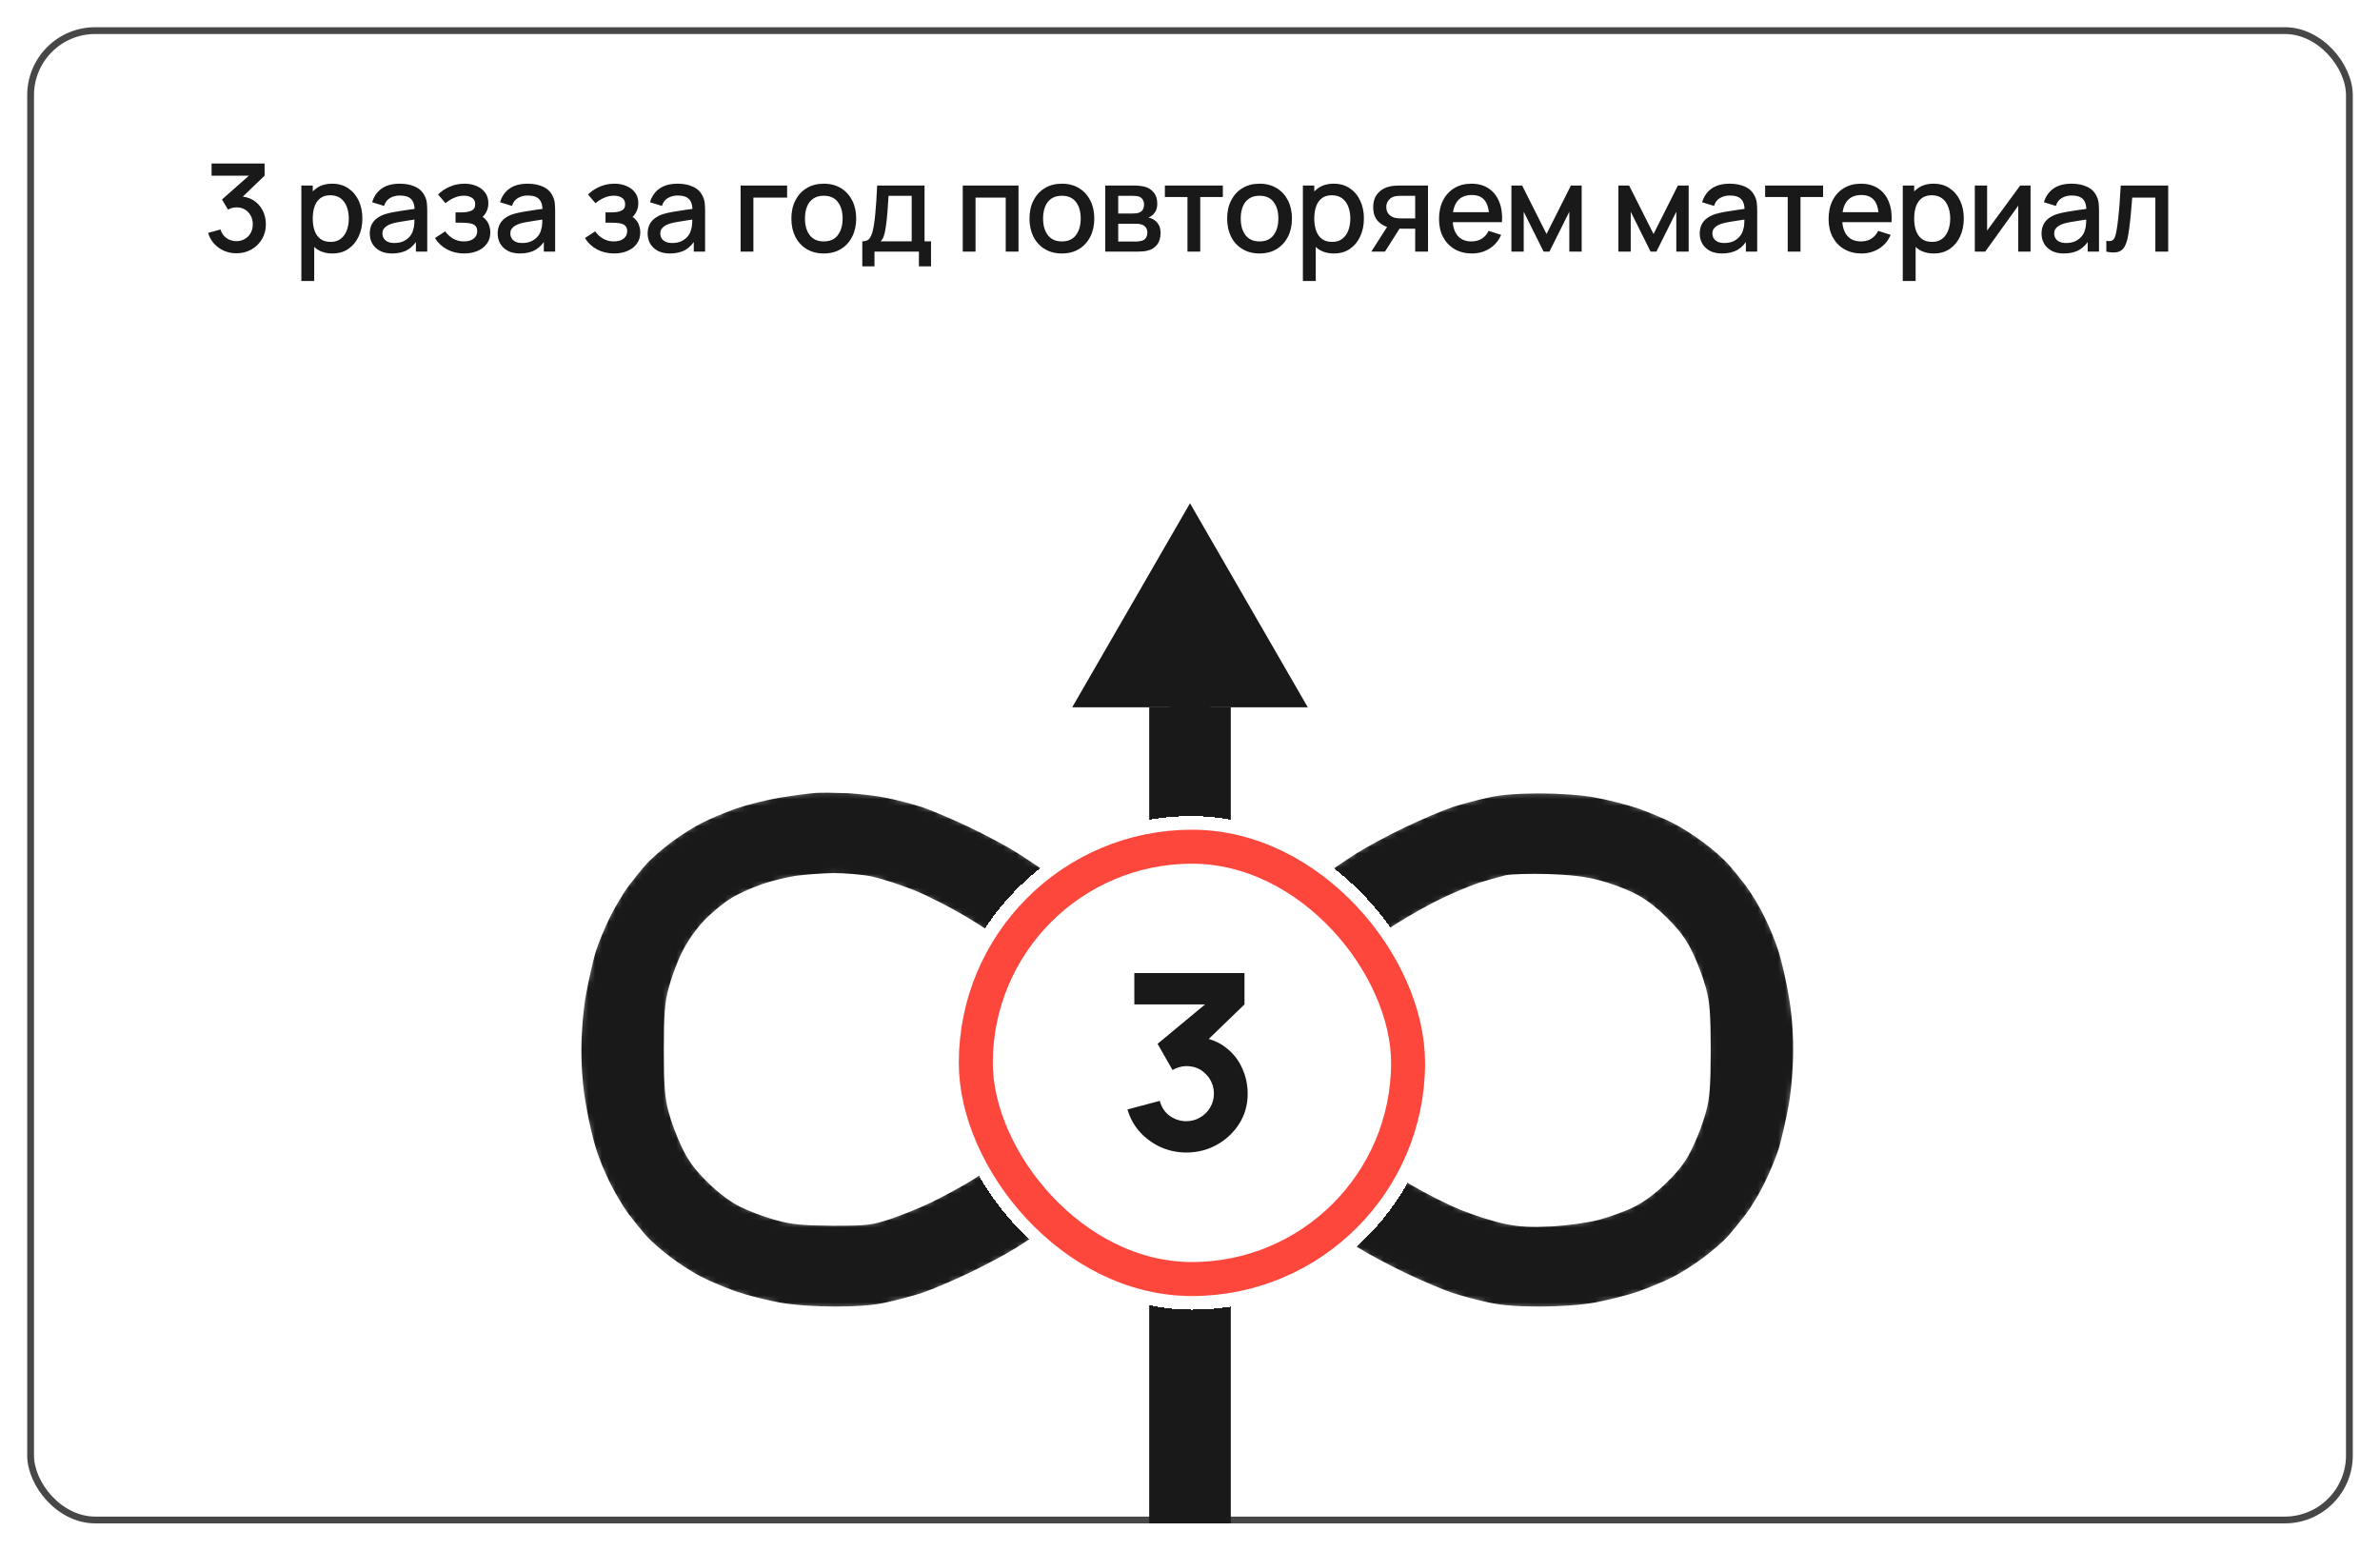 <?xml version="1.0" encoding="UTF-8"?> <svg xmlns="http://www.w3.org/2000/svg" width="350" height="228" viewBox="0 0 350 228" fill="none"><rect width="350" height="228" rx="12" fill="white"></rect><rect x="4" y="4" width="342" height="220" rx="10" fill="white"></rect><rect x="4.5" y="4.5" width="341" height="219" rx="9.5" stroke="#191919" stroke-opacity="0.8"></rect><mask id="path-4-inside-1_1460_1397" fill="white"><path fill-rule="evenodd" clip-rule="evenodd" d="M124.725 116.138C126.475 116.243 129.065 116.523 130.5 116.838C131.935 117.118 134.315 117.748 135.75 118.203C137.185 118.693 140.335 120.023 142.75 121.178C145.165 122.333 148.315 124.013 149.75 124.923C151.185 125.798 154.09 127.793 156.225 129.298C158.36 130.838 161.79 133.533 163.925 135.318C166.06 137.068 169.315 139.973 174.6 144.943L178.03 141.723C179.885 139.973 183.14 137.068 185.275 135.318C187.41 133.533 190.84 130.838 192.975 129.298C195.11 127.793 198.015 125.798 199.45 124.923C200.885 124.013 204.035 122.333 206.45 121.178C208.865 120.023 212.015 118.693 213.45 118.203C214.885 117.748 217.335 117.083 218.875 116.768C220.73 116.348 223.285 116.173 226.4 116.173C229.305 116.173 232.49 116.383 234.625 116.768C236.55 117.118 239.455 117.853 241.1 118.413C242.745 119.008 245.02 119.953 246.175 120.548C247.33 121.108 249.36 122.403 250.725 123.418C252.09 124.433 253.735 125.868 254.4 126.603C255.1 127.373 256.29 128.843 257.095 129.893C257.9 130.943 259.195 133.078 259.93 134.618C260.7 136.158 261.68 138.538 262.065 139.868C262.485 141.233 263.15 144.068 263.5 146.168C263.955 148.618 264.2 151.558 264.2 154.323C264.2 156.948 263.955 160.098 263.535 162.548C263.15 164.683 262.485 167.553 262.1 168.918C261.68 170.283 260.7 172.628 259.93 174.168C259.195 175.708 257.9 177.843 257.095 178.893C256.29 179.943 255.1 181.413 254.4 182.183C253.735 182.918 252.09 184.353 250.725 185.368C249.36 186.383 247.33 187.678 246.175 188.238C245.02 188.833 242.745 189.778 241.1 190.373C239.455 190.933 236.55 191.668 234.625 192.018C232.49 192.403 229.305 192.613 226.4 192.613C223.285 192.613 220.73 192.438 218.875 192.018C217.335 191.703 214.885 191.038 213.45 190.583C212.015 190.093 208.865 188.763 206.45 187.608C204.035 186.453 200.885 184.773 199.45 183.863C198.015 182.988 195.11 180.993 192.975 179.488C190.84 177.948 187.41 175.253 185.275 173.468C183.14 171.718 179.885 168.813 174.6 163.843L171.17 167.063C169.315 168.813 166.06 171.718 163.925 173.468C161.79 175.253 158.36 177.948 156.225 179.488C154.09 180.993 151.185 182.988 149.75 183.863C148.315 184.773 145.165 186.453 142.75 187.608C140.335 188.763 137.185 190.093 135.75 190.583C134.315 191.038 131.865 191.703 130.325 192.018C128.47 192.438 125.915 192.613 122.8 192.613C119.895 192.613 116.71 192.403 114.575 192.018C112.65 191.668 109.745 190.933 108.1 190.373C106.455 189.778 104.18 188.833 103.025 188.238C101.87 187.678 99.84 186.383 98.475 185.368C97.11 184.353 95.465 182.918 94.8 182.183C94.1 181.413 92.91 179.943 92.105 178.893C91.3 177.843 90.04 175.708 89.27 174.168C88.5 172.628 87.52 170.283 87.135 168.918C86.715 167.553 86.05 164.753 85.7 162.618C85.245 160.168 85 157.228 85 154.498C85 151.838 85.245 148.688 85.665 146.273C86.05 144.103 86.715 141.233 87.1 139.868C87.52 138.538 88.5 136.158 89.27 134.618C90.04 133.078 91.3 130.943 92.105 129.893C92.91 128.843 94.1 127.373 94.8 126.603C95.465 125.868 97.11 124.433 98.475 123.418C99.84 122.403 101.87 121.108 103.025 120.548C104.18 119.953 106.455 119.008 108.1 118.413C109.745 117.853 112.65 117.118 114.575 116.803C116.5 116.488 118.88 116.173 119.825 116.103C120.805 116.033 122.975 116.068 124.725 116.138ZM112.3 130.453C110.865 130.943 108.8 131.853 107.75 132.518C106.7 133.148 104.915 134.618 103.795 135.808C102.57 137.138 101.345 138.923 100.61 140.498C99.945 141.863 99.14 144.138 98.79 145.468C98.265 147.428 98.125 149.213 98.125 154.393C98.125 159.573 98.265 161.358 98.79 163.318C99.14 164.683 99.98 166.958 100.68 168.393C101.59 170.353 102.535 171.648 104.39 173.468C105.965 175.043 107.715 176.338 109.15 177.038C110.41 177.668 112.685 178.508 114.225 178.928C116.535 179.558 118.005 179.698 122.45 179.733C127.525 179.733 128.085 179.663 130.85 178.753C132.495 178.193 135.085 177.143 136.625 176.408C138.165 175.673 140.755 174.273 142.4 173.293C144.045 172.278 146.705 170.528 148.35 169.338C149.995 168.183 152.9 165.943 154.825 164.368C156.75 162.793 159.97 159.888 162 157.963L165.675 154.393C160.215 149.108 156.995 146.238 154.965 144.558C152.97 142.913 149.995 140.638 148.35 139.448C146.705 138.293 143.66 136.298 141.525 135.038C139.39 133.778 136.1 132.098 134.175 131.328C132.25 130.558 129.52 129.683 128.12 129.368C126.755 129.088 124.235 128.878 122.555 128.878C120.84 128.913 118.46 129.088 117.2 129.263C115.94 129.438 113.735 129.963 112.3 130.453ZM217.65 130.278C216.39 130.698 213.94 131.713 212.225 132.553C210.51 133.358 207.5 135.038 205.575 136.263C203.65 137.488 200.57 139.623 198.75 140.988C196.93 142.353 193.71 144.978 191.575 146.798C189.44 148.618 186.78 151.103 185.625 152.293L183.525 154.463C188.985 159.678 192.205 162.548 194.235 164.228C196.23 165.873 199.205 168.148 200.85 169.338C202.495 170.493 205.54 172.488 207.675 173.748C209.81 175.008 213.1 176.688 215.025 177.458C216.95 178.228 219.785 179.138 221.325 179.453C223.46 179.908 225.105 179.978 228.15 179.838C230.425 179.698 233.365 179.313 234.975 178.893C236.515 178.473 238.79 177.668 240.05 177.038C241.485 176.338 243.235 175.043 244.81 173.468C246.665 171.648 247.61 170.353 248.52 168.393C249.22 166.958 250.06 164.683 250.41 163.318C250.935 161.358 251.075 159.573 251.075 154.393C251.075 149.213 250.935 147.428 250.41 145.468C250.06 144.138 249.22 141.828 248.52 140.393C247.61 138.468 246.665 137.138 244.81 135.318C243.2 133.708 241.52 132.448 240.05 131.748C238.79 131.118 236.515 130.278 234.975 129.893C233.05 129.368 230.74 129.123 227.625 129.018C225.14 128.948 222.375 129.018 221.5 129.193C220.625 129.403 218.91 129.893 217.65 130.278Z"></path></mask><path fill-rule="evenodd" clip-rule="evenodd" d="M124.725 116.138C126.475 116.243 129.065 116.523 130.5 116.838C131.935 117.118 134.315 117.748 135.75 118.203C137.185 118.693 140.335 120.023 142.75 121.178C145.165 122.333 148.315 124.013 149.75 124.923C151.185 125.798 154.09 127.793 156.225 129.298C158.36 130.838 161.79 133.533 163.925 135.318C166.06 137.068 169.315 139.973 174.6 144.943L178.03 141.723C179.885 139.973 183.14 137.068 185.275 135.318C187.41 133.533 190.84 130.838 192.975 129.298C195.11 127.793 198.015 125.798 199.45 124.923C200.885 124.013 204.035 122.333 206.45 121.178C208.865 120.023 212.015 118.693 213.45 118.203C214.885 117.748 217.335 117.083 218.875 116.768C220.73 116.348 223.285 116.173 226.4 116.173C229.305 116.173 232.49 116.383 234.625 116.768C236.55 117.118 239.455 117.853 241.1 118.413C242.745 119.008 245.02 119.953 246.175 120.548C247.33 121.108 249.36 122.403 250.725 123.418C252.09 124.433 253.735 125.868 254.4 126.603C255.1 127.373 256.29 128.843 257.095 129.893C257.9 130.943 259.195 133.078 259.93 134.618C260.7 136.158 261.68 138.538 262.065 139.868C262.485 141.233 263.15 144.068 263.5 146.168C263.955 148.618 264.2 151.558 264.2 154.323C264.2 156.948 263.955 160.098 263.535 162.548C263.15 164.683 262.485 167.553 262.1 168.918C261.68 170.283 260.7 172.628 259.93 174.168C259.195 175.708 257.9 177.843 257.095 178.893C256.29 179.943 255.1 181.413 254.4 182.183C253.735 182.918 252.09 184.353 250.725 185.368C249.36 186.383 247.33 187.678 246.175 188.238C245.02 188.833 242.745 189.778 241.1 190.373C239.455 190.933 236.55 191.668 234.625 192.018C232.49 192.403 229.305 192.613 226.4 192.613C223.285 192.613 220.73 192.438 218.875 192.018C217.335 191.703 214.885 191.038 213.45 190.583C212.015 190.093 208.865 188.763 206.45 187.608C204.035 186.453 200.885 184.773 199.45 183.863C198.015 182.988 195.11 180.993 192.975 179.488C190.84 177.948 187.41 175.253 185.275 173.468C183.14 171.718 179.885 168.813 174.6 163.843L171.17 167.063C169.315 168.813 166.06 171.718 163.925 173.468C161.79 175.253 158.36 177.948 156.225 179.488C154.09 180.993 151.185 182.988 149.75 183.863C148.315 184.773 145.165 186.453 142.75 187.608C140.335 188.763 137.185 190.093 135.75 190.583C134.315 191.038 131.865 191.703 130.325 192.018C128.47 192.438 125.915 192.613 122.8 192.613C119.895 192.613 116.71 192.403 114.575 192.018C112.65 191.668 109.745 190.933 108.1 190.373C106.455 189.778 104.18 188.833 103.025 188.238C101.87 187.678 99.84 186.383 98.475 185.368C97.11 184.353 95.465 182.918 94.8 182.183C94.1 181.413 92.91 179.943 92.105 178.893C91.3 177.843 90.04 175.708 89.27 174.168C88.5 172.628 87.52 170.283 87.135 168.918C86.715 167.553 86.05 164.753 85.7 162.618C85.245 160.168 85 157.228 85 154.498C85 151.838 85.245 148.688 85.665 146.273C86.05 144.103 86.715 141.233 87.1 139.868C87.52 138.538 88.5 136.158 89.27 134.618C90.04 133.078 91.3 130.943 92.105 129.893C92.91 128.843 94.1 127.373 94.8 126.603C95.465 125.868 97.11 124.433 98.475 123.418C99.84 122.403 101.87 121.108 103.025 120.548C104.18 119.953 106.455 119.008 108.1 118.413C109.745 117.853 112.65 117.118 114.575 116.803C116.5 116.488 118.88 116.173 119.825 116.103C120.805 116.033 122.975 116.068 124.725 116.138ZM112.3 130.453C110.865 130.943 108.8 131.853 107.75 132.518C106.7 133.148 104.915 134.618 103.795 135.808C102.57 137.138 101.345 138.923 100.61 140.498C99.945 141.863 99.14 144.138 98.79 145.468C98.265 147.428 98.125 149.213 98.125 154.393C98.125 159.573 98.265 161.358 98.79 163.318C99.14 164.683 99.98 166.958 100.68 168.393C101.59 170.353 102.535 171.648 104.39 173.468C105.965 175.043 107.715 176.338 109.15 177.038C110.41 177.668 112.685 178.508 114.225 178.928C116.535 179.558 118.005 179.698 122.45 179.733C127.525 179.733 128.085 179.663 130.85 178.753C132.495 178.193 135.085 177.143 136.625 176.408C138.165 175.673 140.755 174.273 142.4 173.293C144.045 172.278 146.705 170.528 148.35 169.338C149.995 168.183 152.9 165.943 154.825 164.368C156.75 162.793 159.97 159.888 162 157.963L165.675 154.393C160.215 149.108 156.995 146.238 154.965 144.558C152.97 142.913 149.995 140.638 148.35 139.448C146.705 138.293 143.66 136.298 141.525 135.038C139.39 133.778 136.1 132.098 134.175 131.328C132.25 130.558 129.52 129.683 128.12 129.368C126.755 129.088 124.235 128.878 122.555 128.878C120.84 128.913 118.46 129.088 117.2 129.263C115.94 129.438 113.735 129.963 112.3 130.453ZM217.65 130.278C216.39 130.698 213.94 131.713 212.225 132.553C210.51 133.358 207.5 135.038 205.575 136.263C203.65 137.488 200.57 139.623 198.75 140.988C196.93 142.353 193.71 144.978 191.575 146.798C189.44 148.618 186.78 151.103 185.625 152.293L183.525 154.463C188.985 159.678 192.205 162.548 194.235 164.228C196.23 165.873 199.205 168.148 200.85 169.338C202.495 170.493 205.54 172.488 207.675 173.748C209.81 175.008 213.1 176.688 215.025 177.458C216.95 178.228 219.785 179.138 221.325 179.453C223.46 179.908 225.105 179.978 228.15 179.838C230.425 179.698 233.365 179.313 234.975 178.893C236.515 178.473 238.79 177.668 240.05 177.038C241.485 176.338 243.235 175.043 244.81 173.468C246.665 171.648 247.61 170.353 248.52 168.393C249.22 166.958 250.06 164.683 250.41 163.318C250.935 161.358 251.075 159.573 251.075 154.393C251.075 149.213 250.935 147.428 250.41 145.468C250.06 144.138 249.22 141.828 248.52 140.393C247.61 138.468 246.665 137.138 244.81 135.318C243.2 133.708 241.52 132.448 240.05 131.748C238.79 131.118 236.515 130.278 234.975 129.893C233.05 129.368 230.74 129.123 227.625 129.018C225.14 128.948 222.375 129.018 221.5 129.193C220.625 129.403 218.91 129.893 217.65 130.278Z" fill="#191919" stroke="white" mask="url(#path-4-inside-1_1460_1397)"></path><path d="M175 74L157.679 104H192.321L175 74ZM178 224V101H172V224H178Z" fill="#191919"></path><rect x="169" y="104" width="12" height="120" fill="#191919"></rect><g filter="url(#filter0_d_1460_1397)"><rect x="139" y="120" width="72.571" height="72.571" rx="36.286" fill="white" shape-rendering="crispEdges"></rect><rect x="143.5" y="124.5" width="63.571" height="63.571" rx="31.786" fill="white" stroke="#FD473C" stroke-width="5"></rect><path d="M174.445 169.468C173.149 169.468 171.913 169.21 170.737 168.694C169.561 168.166 168.535 167.428 167.659 166.48C166.795 165.532 166.177 164.416 165.805 163.132L170.557 161.872C170.809 162.82 171.301 163.558 172.033 164.086C172.777 164.602 173.581 164.86 174.445 164.86C175.189 164.86 175.867 164.68 176.479 164.32C177.103 163.96 177.595 163.474 177.955 162.862C178.327 162.25 178.513 161.572 178.513 160.828C178.513 159.712 178.129 158.758 177.361 157.966C176.605 157.162 175.633 156.76 174.445 156.76C174.085 156.76 173.737 156.814 173.401 156.922C173.065 157.018 172.741 157.156 172.429 157.336L170.233 153.484L178.477 146.644L178.837 147.688H166.813V143.08H183.013V147.688L176.605 153.88L176.569 152.512C178.057 152.74 179.311 153.262 180.331 154.078C181.363 154.882 182.143 155.878 182.671 157.066C183.211 158.242 183.481 159.496 183.481 160.828C183.481 162.46 183.067 163.93 182.239 165.238C181.411 166.534 180.313 167.566 178.945 168.334C177.577 169.09 176.077 169.468 174.445 169.468Z" fill="#191919"></path></g><path d="M34.77 37.243C34.128 37.243 33.525 37.123 32.961 36.883C32.397 36.637 31.908 36.289 31.494 35.839C31.086 35.389 30.789 34.858 30.603 34.246L32.421 33.742C32.595 34.3 32.898 34.729 33.33 35.029C33.762 35.323 34.242 35.467 34.77 35.461C35.244 35.455 35.661 35.344 36.021 35.128C36.381 34.912 36.663 34.621 36.867 34.255C37.071 33.883 37.173 33.457 37.173 32.977C37.173 32.257 36.948 31.663 36.498 31.195C36.054 30.727 35.472 30.493 34.752 30.493C34.548 30.493 34.338 30.523 34.122 30.583C33.912 30.643 33.714 30.721 33.528 30.817L32.646 29.332L37.218 25.291L37.416 25.831H31.116V24.04H38.91V25.831L35.112 29.485L35.094 28.873C35.91 28.873 36.618 29.056 37.218 29.422C37.818 29.782 38.28 30.274 38.604 30.898C38.934 31.516 39.099 32.209 39.099 32.977C39.099 33.805 38.904 34.54 38.514 35.182C38.13 35.824 37.611 36.328 36.957 36.694C36.309 37.06 35.58 37.243 34.77 37.243ZM48.89 37.27C47.96 37.27 47.18 37.045 46.55 36.595C45.92 36.139 45.443 35.524 45.119 34.75C44.795 33.976 44.633 33.103 44.633 32.131C44.633 31.159 44.792 30.286 45.11 29.512C45.434 28.738 45.908 28.129 46.532 27.685C47.162 27.235 47.936 27.01 48.854 27.01C49.766 27.01 50.552 27.235 51.212 27.685C51.878 28.129 52.391 28.738 52.751 29.512C53.111 30.28 53.291 31.153 53.291 32.131C53.291 33.103 53.111 33.979 52.751 34.759C52.397 35.533 51.89 36.145 51.23 36.595C50.576 37.045 49.796 37.27 48.89 37.27ZM44.318 41.32V27.28H45.992V34.273H46.208V41.32H44.318ZM48.629 35.569C49.229 35.569 49.724 35.416 50.114 35.11C50.51 34.804 50.804 34.393 50.996 33.877C51.194 33.355 51.293 32.773 51.293 32.131C51.293 31.495 51.194 30.919 50.996 30.403C50.804 29.887 50.507 29.476 50.105 29.17C49.703 28.864 49.19 28.711 48.566 28.711C47.978 28.711 47.492 28.855 47.108 29.143C46.73 29.431 46.448 29.833 46.262 30.349C46.082 30.865 45.992 31.459 45.992 32.131C45.992 32.803 46.082 33.397 46.262 33.913C46.442 34.429 46.727 34.834 47.117 35.128C47.507 35.422 48.011 35.569 48.629 35.569ZM57.663 37.27C56.943 37.27 56.34 37.138 55.854 36.874C55.368 36.604 54.999 36.25 54.747 35.812C54.501 35.368 54.378 34.882 54.378 34.354C54.378 33.862 54.465 33.43 54.639 33.058C54.813 32.686 55.071 32.371 55.413 32.113C55.755 31.849 56.175 31.636 56.673 31.474C57.105 31.348 57.594 31.237 58.14 31.141C58.686 31.045 59.259 30.955 59.859 30.871C60.465 30.787 61.065 30.703 61.659 30.619L60.975 30.997C60.987 30.235 60.825 29.671 60.489 29.305C60.159 28.933 59.589 28.747 58.779 28.747C58.269 28.747 57.801 28.867 57.375 29.107C56.949 29.341 56.652 29.731 56.484 30.277L54.729 29.737C54.969 28.903 55.425 28.24 56.097 27.748C56.775 27.256 57.675 27.01 58.797 27.01C59.667 27.01 60.423 27.16 61.065 27.46C61.713 27.754 62.187 28.222 62.487 28.864C62.643 29.182 62.739 29.518 62.775 29.872C62.811 30.226 62.829 30.607 62.829 31.015V37H61.164V34.777L61.488 35.065C61.086 35.809 60.573 36.364 59.949 36.73C59.331 37.09 58.569 37.27 57.663 37.27ZM57.996 35.731C58.53 35.731 58.989 35.638 59.373 35.452C59.757 35.26 60.066 35.017 60.3 34.723C60.534 34.429 60.687 34.123 60.759 33.805C60.861 33.517 60.918 33.193 60.93 32.833C60.948 32.473 60.957 32.185 60.957 31.969L61.569 32.194C60.975 32.284 60.435 32.365 59.949 32.437C59.463 32.509 59.022 32.581 58.626 32.653C58.236 32.719 57.888 32.8 57.582 32.896C57.324 32.986 57.093 33.094 56.889 33.22C56.691 33.346 56.532 33.499 56.412 33.679C56.298 33.859 56.241 34.078 56.241 34.336C56.241 34.588 56.304 34.822 56.43 35.038C56.556 35.248 56.748 35.416 57.006 35.542C57.264 35.668 57.594 35.731 57.996 35.731ZM68.271 37.27C67.329 37.27 66.483 37.069 65.733 36.667C64.989 36.265 64.401 35.71 63.969 35.002L65.463 34.021C65.811 34.489 66.213 34.852 66.669 35.11C67.131 35.368 67.65 35.497 68.226 35.497C68.826 35.497 69.3 35.362 69.648 35.092C70.002 34.816 70.179 34.447 70.179 33.985C70.179 33.619 70.077 33.349 69.873 33.175C69.675 32.995 69.399 32.878 69.045 32.824C68.697 32.77 68.301 32.743 67.857 32.743H66.993V31.231H67.857C68.445 31.231 68.928 31.15 69.306 30.988C69.69 30.82 69.882 30.505 69.882 30.043C69.882 29.593 69.717 29.269 69.387 29.071C69.063 28.873 68.676 28.774 68.226 28.774C67.722 28.774 67.233 28.882 66.759 29.098C66.285 29.308 65.871 29.569 65.517 29.881L64.419 28.594C64.935 28.096 65.523 27.709 66.183 27.433C66.849 27.151 67.563 27.01 68.325 27.01C68.949 27.01 69.525 27.121 70.053 27.343C70.587 27.559 71.013 27.88 71.331 28.306C71.655 28.732 71.817 29.257 71.817 29.881C71.817 30.367 71.709 30.811 71.493 31.213C71.277 31.615 70.947 31.981 70.503 32.311L70.449 31.672C70.815 31.786 71.121 31.969 71.367 32.221C71.613 32.473 71.796 32.77 71.916 33.112C72.042 33.448 72.105 33.805 72.105 34.183C72.105 34.837 71.931 35.395 71.583 35.857C71.241 36.319 70.779 36.67 70.197 36.91C69.615 37.15 68.973 37.27 68.271 37.27ZM76.472 37.27C75.752 37.27 75.15 37.138 74.663 36.874C74.177 36.604 73.808 36.25 73.556 35.812C73.311 35.368 73.188 34.882 73.188 34.354C73.188 33.862 73.275 33.43 73.448 33.058C73.623 32.686 73.88 32.371 74.222 32.113C74.564 31.849 74.984 31.636 75.483 31.474C75.915 31.348 76.403 31.237 76.95 31.141C77.496 31.045 78.069 30.955 78.668 30.871C79.275 30.787 79.874 30.703 80.469 30.619L79.784 30.997C79.796 30.235 79.635 29.671 79.299 29.305C78.969 28.933 78.398 28.747 77.588 28.747C77.079 28.747 76.611 28.867 76.184 29.107C75.758 29.341 75.462 29.731 75.293 30.277L73.538 29.737C73.778 28.903 74.234 28.24 74.906 27.748C75.585 27.256 76.484 27.01 77.606 27.01C78.477 27.01 79.233 27.16 79.874 27.46C80.522 27.754 80.996 28.222 81.296 28.864C81.453 29.182 81.549 29.518 81.585 29.872C81.621 30.226 81.638 30.607 81.638 31.015V37H79.974V34.777L80.297 35.065C79.895 35.809 79.382 36.364 78.758 36.73C78.141 37.09 77.379 37.27 76.472 37.27ZM76.805 35.731C77.34 35.731 77.799 35.638 78.183 35.452C78.567 35.26 78.876 35.017 79.109 34.723C79.344 34.429 79.496 34.123 79.569 33.805C79.671 33.517 79.728 33.193 79.74 32.833C79.757 32.473 79.766 32.185 79.766 31.969L80.379 32.194C79.784 32.284 79.245 32.365 78.758 32.437C78.272 32.509 77.832 32.581 77.436 32.653C77.046 32.719 76.698 32.8 76.391 32.896C76.133 32.986 75.903 33.094 75.698 33.22C75.501 33.346 75.341 33.499 75.222 33.679C75.108 33.859 75.05 34.078 75.05 34.336C75.05 34.588 75.114 34.822 75.24 35.038C75.365 35.248 75.558 35.416 75.816 35.542C76.073 35.668 76.403 35.731 76.805 35.731ZM90.324 37.27C89.382 37.27 88.536 37.069 87.786 36.667C87.042 36.265 86.454 35.71 86.022 35.002L87.516 34.021C87.864 34.489 88.266 34.852 88.722 35.11C89.184 35.368 89.703 35.497 90.279 35.497C90.879 35.497 91.353 35.362 91.701 35.092C92.055 34.816 92.232 34.447 92.232 33.985C92.232 33.619 92.13 33.349 91.926 33.175C91.728 32.995 91.452 32.878 91.098 32.824C90.75 32.77 90.354 32.743 89.91 32.743H89.046V31.231H89.91C90.498 31.231 90.981 31.15 91.359 30.988C91.743 30.82 91.935 30.505 91.935 30.043C91.935 29.593 91.77 29.269 91.44 29.071C91.116 28.873 90.729 28.774 90.279 28.774C89.775 28.774 89.286 28.882 88.812 29.098C88.338 29.308 87.924 29.569 87.57 29.881L86.472 28.594C86.988 28.096 87.576 27.709 88.236 27.433C88.902 27.151 89.616 27.01 90.378 27.01C91.002 27.01 91.578 27.121 92.106 27.343C92.64 27.559 93.066 27.88 93.384 28.306C93.708 28.732 93.87 29.257 93.87 29.881C93.87 30.367 93.762 30.811 93.546 31.213C93.33 31.615 93 31.981 92.556 32.311L92.502 31.672C92.868 31.786 93.174 31.969 93.42 32.221C93.666 32.473 93.849 32.77 93.969 33.112C94.095 33.448 94.158 33.805 94.158 34.183C94.158 34.837 93.984 35.395 93.636 35.857C93.294 36.319 92.832 36.67 92.25 36.91C91.668 37.15 91.026 37.27 90.324 37.27ZM98.525 37.27C97.805 37.27 97.202 37.138 96.716 36.874C96.23 36.604 95.861 36.25 95.609 35.812C95.363 35.368 95.24 34.882 95.24 34.354C95.24 33.862 95.327 33.43 95.501 33.058C95.675 32.686 95.933 32.371 96.275 32.113C96.617 31.849 97.037 31.636 97.535 31.474C97.967 31.348 98.456 31.237 99.002 31.141C99.548 31.045 100.121 30.955 100.721 30.871C101.327 30.787 101.927 30.703 102.521 30.619L101.837 30.997C101.849 30.235 101.687 29.671 101.351 29.305C101.021 28.933 100.451 28.747 99.641 28.747C99.131 28.747 98.663 28.867 98.237 29.107C97.811 29.341 97.514 29.731 97.346 30.277L95.591 29.737C95.831 28.903 96.287 28.24 96.959 27.748C97.637 27.256 98.537 27.01 99.659 27.01C100.529 27.01 101.285 27.16 101.927 27.46C102.575 27.754 103.049 28.222 103.349 28.864C103.505 29.182 103.601 29.518 103.637 29.872C103.673 30.226 103.691 30.607 103.691 31.015V37H102.026V34.777L102.35 35.065C101.948 35.809 101.435 36.364 100.811 36.73C100.193 37.09 99.431 37.27 98.525 37.27ZM98.858 35.731C99.392 35.731 99.851 35.638 100.235 35.452C100.619 35.26 100.928 35.017 101.162 34.723C101.396 34.429 101.549 34.123 101.621 33.805C101.723 33.517 101.78 33.193 101.792 32.833C101.81 32.473 101.819 32.185 101.819 31.969L102.431 32.194C101.837 32.284 101.297 32.365 100.811 32.437C100.325 32.509 99.884 32.581 99.488 32.653C99.098 32.719 98.75 32.8 98.444 32.896C98.186 32.986 97.955 33.094 97.751 33.22C97.553 33.346 97.394 33.499 97.274 33.679C97.16 33.859 97.103 34.078 97.103 34.336C97.103 34.588 97.166 34.822 97.292 35.038C97.418 35.248 97.61 35.416 97.868 35.542C98.126 35.668 98.456 35.731 98.858 35.731ZM108.912 37V27.28H115.752V29.053H110.793V37H108.912ZM121.14 37.27C120.168 37.27 119.325 37.051 118.611 36.613C117.897 36.175 117.345 35.572 116.955 34.804C116.571 34.03 116.379 33.139 116.379 32.131C116.379 31.117 116.577 30.226 116.973 29.458C117.369 28.684 117.924 28.084 118.638 27.658C119.352 27.226 120.186 27.01 121.14 27.01C122.112 27.01 122.955 27.229 123.669 27.667C124.383 28.105 124.935 28.708 125.325 29.476C125.715 30.244 125.91 31.129 125.91 32.131C125.91 33.145 125.712 34.039 125.316 34.813C124.926 35.581 124.374 36.184 123.66 36.622C122.946 37.054 122.106 37.27 121.14 37.27ZM121.14 35.497C122.07 35.497 122.763 35.185 123.219 34.561C123.681 33.931 123.912 33.121 123.912 32.131C123.912 31.117 123.678 30.307 123.21 29.701C122.748 29.089 122.058 28.783 121.14 28.783C120.51 28.783 119.991 28.927 119.583 29.215C119.175 29.497 118.872 29.89 118.674 30.394C118.476 30.892 118.377 31.471 118.377 32.131C118.377 33.151 118.611 33.967 119.079 34.579C119.547 35.191 120.234 35.497 121.14 35.497ZM126.808 39.16V35.488C127.342 35.488 127.723 35.311 127.951 34.957C128.185 34.597 128.371 33.988 128.509 33.13C128.593 32.608 128.662 32.053 128.716 31.465C128.776 30.877 128.827 30.241 128.869 29.557C128.911 28.867 128.953 28.108 128.995 27.28H135.961V35.488H136.915V39.16H135.133V37H128.599V39.16H126.808ZM129.499 35.488H134.071V28.792H130.669C130.645 29.188 130.618 29.596 130.588 30.016C130.564 30.436 130.534 30.853 130.498 31.267C130.468 31.681 130.432 32.077 130.39 32.455C130.348 32.833 130.3 33.175 130.246 33.481C130.174 33.955 130.087 34.351 129.985 34.669C129.889 34.987 129.727 35.26 129.499 35.488ZM141.582 37V27.28H149.781V37H147.9V29.053H143.463V37H141.582ZM156.157 37.27C155.185 37.27 154.342 37.051 153.628 36.613C152.914 36.175 152.362 35.572 151.972 34.804C151.588 34.03 151.396 33.139 151.396 32.131C151.396 31.117 151.594 30.226 151.99 29.458C152.386 28.684 152.941 28.084 153.655 27.658C154.369 27.226 155.203 27.01 156.157 27.01C157.129 27.01 157.972 27.229 158.686 27.667C159.4 28.105 159.952 28.708 160.342 29.476C160.732 30.244 160.927 31.129 160.927 32.131C160.927 33.145 160.729 34.039 160.333 34.813C159.943 35.581 159.391 36.184 158.677 36.622C157.963 37.054 157.123 37.27 156.157 37.27ZM156.157 35.497C157.087 35.497 157.78 35.185 158.236 34.561C158.698 33.931 158.929 33.121 158.929 32.131C158.929 31.117 158.695 30.307 158.227 29.701C157.765 29.089 157.075 28.783 156.157 28.783C155.527 28.783 155.008 28.927 154.6 29.215C154.192 29.497 153.889 29.89 153.691 30.394C153.493 30.892 153.394 31.471 153.394 32.131C153.394 33.151 153.628 33.967 154.096 34.579C154.564 35.191 155.251 35.497 156.157 35.497ZM162.536 37V27.28H166.811C167.093 27.28 167.375 27.298 167.657 27.334C167.939 27.364 168.188 27.409 168.404 27.469C168.896 27.607 169.316 27.883 169.664 28.297C170.012 28.705 170.186 29.251 170.186 29.935C170.186 30.325 170.126 30.655 170.006 30.925C169.886 31.189 169.721 31.417 169.511 31.609C169.415 31.693 169.313 31.768 169.205 31.834C169.097 31.9 168.989 31.951 168.881 31.987C169.103 32.023 169.322 32.101 169.538 32.221C169.868 32.395 170.138 32.647 170.348 32.977C170.564 33.301 170.672 33.736 170.672 34.282C170.672 34.936 170.513 35.485 170.195 35.929C169.877 36.367 169.427 36.667 168.845 36.829C168.617 36.895 168.359 36.94 168.071 36.964C167.789 36.988 167.507 37 167.225 37H162.536ZM164.444 35.515H167.108C167.234 35.515 167.378 35.503 167.54 35.479C167.702 35.455 167.846 35.422 167.972 35.38C168.242 35.296 168.434 35.143 168.548 34.921C168.668 34.699 168.728 34.462 168.728 34.21C168.728 33.868 168.638 33.595 168.458 33.391C168.278 33.181 168.05 33.046 167.774 32.986C167.654 32.944 167.522 32.92 167.378 32.914C167.234 32.908 167.111 32.905 167.009 32.905H164.444V35.515ZM164.444 31.393H166.55C166.724 31.393 166.901 31.384 167.081 31.366C167.261 31.342 167.417 31.303 167.549 31.249C167.783 31.159 167.957 31.009 168.071 30.799C168.185 30.583 168.242 30.349 168.242 30.097C168.242 29.821 168.179 29.575 168.053 29.359C167.927 29.143 167.738 28.993 167.486 28.909C167.312 28.849 167.111 28.816 166.883 28.81C166.661 28.798 166.52 28.792 166.46 28.792H164.444V31.393ZM174.627 37V28.972H171.306V27.28H179.829V28.972H176.508V37H174.627ZM185.224 37.27C184.252 37.27 183.409 37.051 182.695 36.613C181.981 36.175 181.429 35.572 181.039 34.804C180.655 34.03 180.463 33.139 180.463 32.131C180.463 31.117 180.661 30.226 181.057 29.458C181.453 28.684 182.008 28.084 182.722 27.658C183.436 27.226 184.27 27.01 185.224 27.01C186.196 27.01 187.039 27.229 187.753 27.667C188.467 28.105 189.019 28.708 189.409 29.476C189.799 30.244 189.994 31.129 189.994 32.131C189.994 33.145 189.796 34.039 189.4 34.813C189.01 35.581 188.458 36.184 187.744 36.622C187.03 37.054 186.19 37.27 185.224 37.27ZM185.224 35.497C186.154 35.497 186.847 35.185 187.303 34.561C187.765 33.931 187.996 33.121 187.996 32.131C187.996 31.117 187.762 30.307 187.294 29.701C186.832 29.089 186.142 28.783 185.224 28.783C184.594 28.783 184.075 28.927 183.667 29.215C183.259 29.497 182.956 29.89 182.758 30.394C182.56 30.892 182.461 31.471 182.461 32.131C182.461 33.151 182.695 33.967 183.163 34.579C183.631 35.191 184.318 35.497 185.224 35.497ZM196.174 37.27C195.244 37.27 194.464 37.045 193.834 36.595C193.204 36.139 192.727 35.524 192.403 34.75C192.079 33.976 191.917 33.103 191.917 32.131C191.917 31.159 192.076 30.286 192.394 29.512C192.718 28.738 193.192 28.129 193.816 27.685C194.446 27.235 195.22 27.01 196.138 27.01C197.05 27.01 197.836 27.235 198.496 27.685C199.162 28.129 199.675 28.738 200.035 29.512C200.395 30.28 200.575 31.153 200.575 32.131C200.575 33.103 200.395 33.979 200.035 34.759C199.681 35.533 199.174 36.145 198.514 36.595C197.86 37.045 197.08 37.27 196.174 37.27ZM191.602 41.32V27.28H193.276V34.273H193.492V41.32H191.602ZM195.913 35.569C196.513 35.569 197.008 35.416 197.398 35.11C197.794 34.804 198.088 34.393 198.28 33.877C198.478 33.355 198.577 32.773 198.577 32.131C198.577 31.495 198.478 30.919 198.28 30.403C198.088 29.887 197.791 29.476 197.389 29.17C196.987 28.864 196.474 28.711 195.85 28.711C195.262 28.711 194.776 28.855 194.392 29.143C194.014 29.431 193.732 29.833 193.546 30.349C193.366 30.865 193.276 31.459 193.276 32.131C193.276 32.803 193.366 33.397 193.546 33.913C193.726 34.429 194.011 34.834 194.401 35.128C194.791 35.422 195.295 35.569 195.913 35.569ZM208.116 37V33.625H206.19C205.962 33.625 205.689 33.616 205.371 33.598C205.059 33.58 204.765 33.547 204.489 33.499C203.763 33.367 203.157 33.052 202.671 32.554C202.185 32.05 201.942 31.357 201.942 30.475C201.942 29.623 202.17 28.939 202.626 28.423C203.088 27.901 203.673 27.565 204.381 27.415C204.687 27.343 204.999 27.304 205.317 27.298C205.641 27.286 205.914 27.28 206.136 27.28H209.997L210.006 37H208.116ZM201.663 37L204.12 33.157H206.109L203.67 37H201.663ZM206.028 32.113H208.116V28.792H206.028C205.896 28.792 205.734 28.798 205.542 28.81C205.35 28.822 205.164 28.855 204.984 28.909C204.798 28.963 204.618 29.059 204.444 29.197C204.276 29.335 204.138 29.512 204.03 29.728C203.922 29.938 203.868 30.181 203.868 30.457C203.868 30.871 203.985 31.213 204.219 31.483C204.453 31.747 204.732 31.921 205.056 32.005C205.23 32.053 205.404 32.083 205.578 32.095C205.752 32.107 205.902 32.113 206.028 32.113ZM216.472 37.27C215.506 37.27 214.657 37.06 213.925 36.64C213.199 36.214 212.632 35.623 212.224 34.867C211.822 34.105 211.621 33.223 211.621 32.221C211.621 31.159 211.819 30.238 212.215 29.458C212.617 28.678 213.175 28.075 213.889 27.649C214.603 27.223 215.434 27.01 216.382 27.01C217.372 27.01 218.215 27.241 218.911 27.703C219.607 28.159 220.126 28.81 220.468 29.656C220.816 30.502 220.954 31.507 220.882 32.671H219.001V31.987C218.989 30.859 218.773 30.025 218.353 29.485C217.939 28.945 217.306 28.675 216.454 28.675C215.512 28.675 214.804 28.972 214.33 29.566C213.856 30.16 213.619 31.018 213.619 32.14C213.619 33.208 213.856 34.036 214.33 34.624C214.804 35.206 215.488 35.497 216.382 35.497C216.97 35.497 217.477 35.365 217.903 35.101C218.335 34.831 218.671 34.447 218.911 33.949L220.756 34.534C220.378 35.404 219.805 36.079 219.037 36.559C218.269 37.033 217.414 37.27 216.472 37.27ZM213.007 32.671V31.204H219.946V32.671H213.007ZM222.268 37V27.28H223.843L227.434 34.408L231.016 27.28H232.6V37H230.782V31.132L227.857 37H227.002L224.077 31.132V37H222.268ZM238.002 37V27.28H239.577L243.168 34.408L246.75 27.28H248.334V37H246.516V31.132L243.591 37H242.736L239.811 31.132V37H238.002ZM253.245 37.27C252.525 37.27 251.922 37.138 251.436 36.874C250.95 36.604 250.581 36.25 250.329 35.812C250.083 35.368 249.96 34.882 249.96 34.354C249.96 33.862 250.047 33.43 250.221 33.058C250.395 32.686 250.653 32.371 250.995 32.113C251.337 31.849 251.757 31.636 252.255 31.474C252.687 31.348 253.176 31.237 253.722 31.141C254.268 31.045 254.841 30.955 255.441 30.871C256.047 30.787 256.647 30.703 257.241 30.619L256.557 30.997C256.569 30.235 256.407 29.671 256.071 29.305C255.741 28.933 255.171 28.747 254.361 28.747C253.851 28.747 253.383 28.867 252.957 29.107C252.531 29.341 252.234 29.731 252.066 30.277L250.311 29.737C250.551 28.903 251.007 28.24 251.679 27.748C252.357 27.256 253.257 27.01 254.379 27.01C255.249 27.01 256.005 27.16 256.647 27.46C257.295 27.754 257.769 28.222 258.069 28.864C258.225 29.182 258.321 29.518 258.357 29.872C258.393 30.226 258.411 30.607 258.411 31.015V37H256.746V34.777L257.07 35.065C256.668 35.809 256.155 36.364 255.531 36.73C254.913 37.09 254.151 37.27 253.245 37.27ZM253.578 35.731C254.112 35.731 254.571 35.638 254.955 35.452C255.339 35.26 255.648 35.017 255.882 34.723C256.116 34.429 256.269 34.123 256.341 33.805C256.443 33.517 256.5 33.193 256.512 32.833C256.53 32.473 256.539 32.185 256.539 31.969L257.151 32.194C256.557 32.284 256.017 32.365 255.531 32.437C255.045 32.509 254.604 32.581 254.208 32.653C253.818 32.719 253.47 32.8 253.164 32.896C252.906 32.986 252.675 33.094 252.471 33.22C252.273 33.346 252.114 33.499 251.994 33.679C251.88 33.859 251.823 34.078 251.823 34.336C251.823 34.588 251.886 34.822 252.012 35.038C252.138 35.248 252.33 35.416 252.588 35.542C252.846 35.668 253.176 35.731 253.578 35.731ZM262.899 37V28.972H259.578V27.28H268.101V28.972H264.78V37H262.899ZM273.761 37.27C272.795 37.27 271.946 37.06 271.214 36.64C270.488 36.214 269.921 35.623 269.513 34.867C269.111 34.105 268.91 33.223 268.91 32.221C268.91 31.159 269.108 30.238 269.504 29.458C269.906 28.678 270.464 28.075 271.178 27.649C271.892 27.223 272.723 27.01 273.671 27.01C274.661 27.01 275.504 27.241 276.2 27.703C276.896 28.159 277.415 28.81 277.757 29.656C278.105 30.502 278.243 31.507 278.171 32.671H276.29V31.987C276.278 30.859 276.062 30.025 275.642 29.485C275.228 28.945 274.595 28.675 273.743 28.675C272.801 28.675 272.093 28.972 271.619 29.566C271.145 30.16 270.908 31.018 270.908 32.14C270.908 33.208 271.145 34.036 271.619 34.624C272.093 35.206 272.777 35.497 273.671 35.497C274.259 35.497 274.766 35.365 275.192 35.101C275.624 34.831 275.96 34.447 276.2 33.949L278.045 34.534C277.667 35.404 277.094 36.079 276.326 36.559C275.558 37.033 274.703 37.27 273.761 37.27ZM270.296 32.671V31.204H277.235V32.671H270.296ZM284.393 37.27C283.463 37.27 282.683 37.045 282.053 36.595C281.423 36.139 280.946 35.524 280.622 34.75C280.298 33.976 280.136 33.103 280.136 32.131C280.136 31.159 280.295 30.286 280.613 29.512C280.937 28.738 281.411 28.129 282.035 27.685C282.665 27.235 283.439 27.01 284.357 27.01C285.269 27.01 286.055 27.235 286.715 27.685C287.381 28.129 287.894 28.738 288.254 29.512C288.614 30.28 288.794 31.153 288.794 32.131C288.794 33.103 288.614 33.979 288.254 34.759C287.9 35.533 287.393 36.145 286.733 36.595C286.079 37.045 285.299 37.27 284.393 37.27ZM279.821 41.32V27.28H281.495V34.273H281.711V41.32H279.821ZM284.132 35.569C284.732 35.569 285.227 35.416 285.617 35.11C286.013 34.804 286.307 34.393 286.499 33.877C286.697 33.355 286.796 32.773 286.796 32.131C286.796 31.495 286.697 30.919 286.499 30.403C286.307 29.887 286.01 29.476 285.608 29.17C285.206 28.864 284.693 28.711 284.069 28.711C283.481 28.711 282.995 28.855 282.611 29.143C282.233 29.431 281.951 29.833 281.765 30.349C281.585 30.865 281.495 31.459 281.495 32.131C281.495 32.803 281.585 33.397 281.765 33.913C281.945 34.429 282.23 34.834 282.62 35.128C283.01 35.422 283.514 35.569 284.132 35.569ZM298.611 27.28V37H296.802V30.241L291.942 37H290.412V27.28H292.221V33.904L297.09 27.28H298.611ZM303.512 37.27C302.792 37.27 302.189 37.138 301.703 36.874C301.217 36.604 300.848 36.25 300.596 35.812C300.35 35.368 300.227 34.882 300.227 34.354C300.227 33.862 300.314 33.43 300.488 33.058C300.662 32.686 300.92 32.371 301.262 32.113C301.604 31.849 302.024 31.636 302.522 31.474C302.954 31.348 303.443 31.237 303.989 31.141C304.535 31.045 305.108 30.955 305.708 30.871C306.314 30.787 306.914 30.703 307.508 30.619L306.824 30.997C306.836 30.235 306.674 29.671 306.338 29.305C306.008 28.933 305.438 28.747 304.628 28.747C304.118 28.747 303.65 28.867 303.224 29.107C302.798 29.341 302.501 29.731 302.333 30.277L300.578 29.737C300.818 28.903 301.274 28.24 301.946 27.748C302.624 27.256 303.524 27.01 304.646 27.01C305.516 27.01 306.272 27.16 306.914 27.46C307.562 27.754 308.036 28.222 308.336 28.864C308.492 29.182 308.588 29.518 308.624 29.872C308.66 30.226 308.678 30.607 308.678 31.015V37H307.013V34.777L307.337 35.065C306.935 35.809 306.422 36.364 305.798 36.73C305.18 37.09 304.418 37.27 303.512 37.27ZM303.845 35.731C304.379 35.731 304.838 35.638 305.222 35.452C305.606 35.26 305.915 35.017 306.149 34.723C306.383 34.429 306.536 34.123 306.608 33.805C306.71 33.517 306.767 33.193 306.779 32.833C306.797 32.473 306.806 32.185 306.806 31.969L307.418 32.194C306.824 32.284 306.284 32.365 305.798 32.437C305.312 32.509 304.871 32.581 304.475 32.653C304.085 32.719 303.737 32.8 303.431 32.896C303.173 32.986 302.942 33.094 302.738 33.22C302.54 33.346 302.381 33.499 302.261 33.679C302.147 33.859 302.09 34.078 302.09 34.336C302.09 34.588 302.153 34.822 302.279 35.038C302.405 35.248 302.597 35.416 302.855 35.542C303.113 35.668 303.443 35.731 303.845 35.731ZM309.755 37V35.407C310.115 35.473 310.388 35.464 310.574 35.38C310.766 35.29 310.907 35.128 310.997 34.894C311.093 34.66 311.174 34.357 311.24 33.985C311.342 33.439 311.429 32.818 311.501 32.122C311.579 31.42 311.648 30.661 311.708 29.845C311.768 29.029 311.822 28.174 311.87 27.28H318.854V37H316.964V29.053H313.562C313.526 29.527 313.484 30.031 313.436 30.565C313.394 31.093 313.346 31.618 313.292 32.14C313.238 32.662 313.181 33.151 313.121 33.607C313.061 34.063 312.998 34.453 312.932 34.777C312.812 35.425 312.635 35.941 312.401 36.325C312.173 36.703 311.849 36.946 311.429 37.054C311.009 37.168 310.451 37.15 309.755 37Z" fill="#191919"></path><defs><filter id="filter0_d_1460_1397" x="134.714" y="115.714" width="81.144" height="81.143" filterUnits="userSpaceOnUse" color-interpolation-filters="sRGB"><feFlood flood-opacity="0" result="BackgroundImageFix"></feFlood><feColorMatrix in="SourceAlpha" type="matrix" values="0 0 0 0 0 0 0 0 0 0 0 0 0 0 0 0 0 0 127 0" result="hardAlpha"></feColorMatrix><feOffset></feOffset><feGaussianBlur stdDeviation="2.143"></feGaussianBlur><feComposite in2="hardAlpha" operator="out"></feComposite><feColorMatrix type="matrix" values="0 0 0 0 0 0 0 0 0 0 0 0 0 0 0 0 0 0 0.1 0"></feColorMatrix><feBlend mode="normal" in2="BackgroundImageFix" result="effect1_dropShadow_1460_1397"></feBlend><feBlend mode="normal" in="SourceGraphic" in2="effect1_dropShadow_1460_1397" result="shape"></feBlend></filter></defs></svg> 